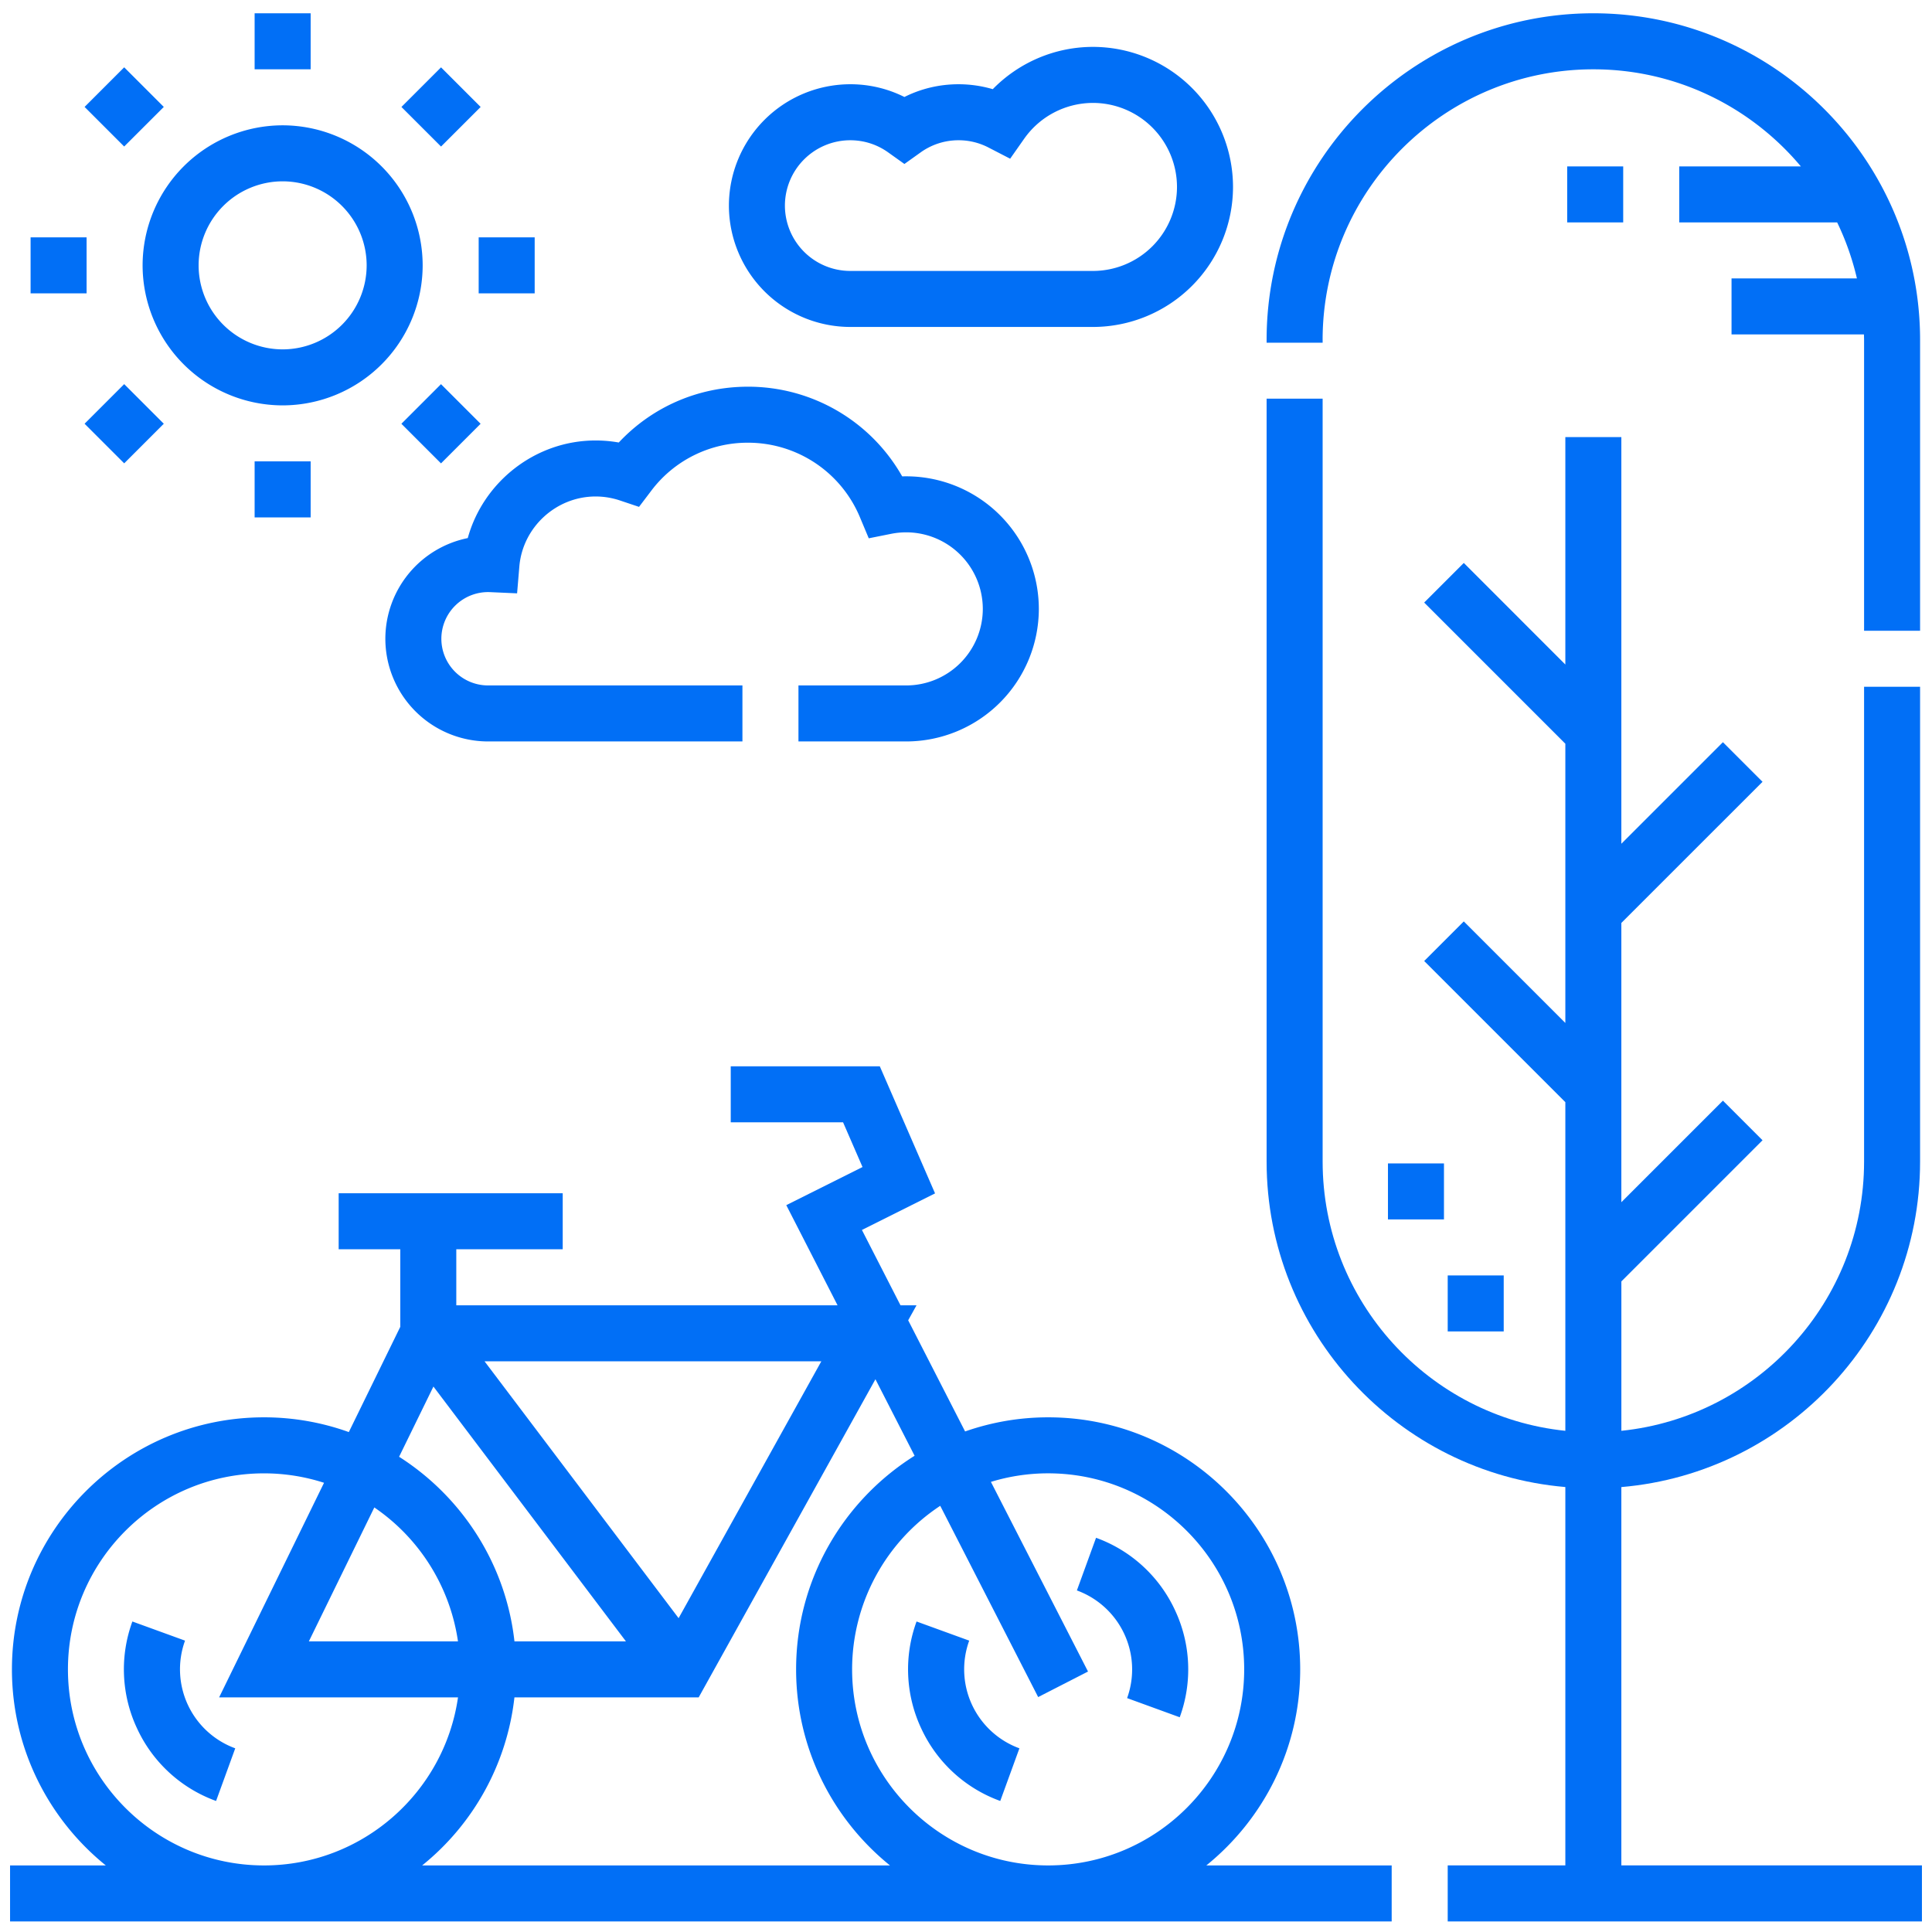 <svg width="96" height="96" viewBox="0 0 96 96" fill="none" xmlns="http://www.w3.org/2000/svg">
    <g clip-path="url(#ge9ay7vpda)" fill="#016FF6">
        <path d="M80.564 92.692v-18.8c8.304-.709 14.844-7.692 14.844-16.176v-23.59h-2.783v23.59c0 6.948-5.294 12.682-12.06 13.38v-7.423l7.014-7.014-1.968-1.968-5.047 5.046V45.861l7.015-7.014-1.968-1.968-5.047 5.046V21.72h-2.783V33.02l-5.046-5.047-1.968 1.968 7.014 7.015V50.83l-5.046-5.046-1.968 1.968 7.014 7.014v16.33c-6.766-.7-12.06-6.433-12.06-13.381V19.81h-2.784v37.905c0 8.483 6.541 15.467 14.844 16.175v18.8h-5.845v2.784h23.565v-2.783H80.564z"/>
        <path d="M65.72 16.896c0-7.418 6.035-13.452 13.453-13.452 4.136 0 7.84 1.878 10.31 4.824H83.44v2.783h7.847c.426.879.755 1.812.982 2.783h-6.23v2.783h6.579c.002.093.007.185.007.279v14.446h2.783V16.896C95.408 7.943 88.125.66 79.173.66c-8.952 0-16.236 7.283-16.236 16.236v.132h2.784v-.132zM64.606 82.95c0-6.906-5.618-12.524-12.524-12.524-1.446 0-2.834.25-4.127.702l-2.828-5.523.414-.745h-.796l-1.917-3.744 3.634-1.817-2.745-6.314H36.31v2.783h5.582l.966 2.221-3.788 1.894 2.548 4.977H22.673v-2.784h5.288v-2.783H16.828v2.783h3.062v3.853l-2.557 5.23a12.465 12.465 0 0 0-4.216-.733C6.211 70.426.593 76.044.593 82.95c0 3.932 1.822 7.444 4.664 9.742H.5v2.783h68.652v-2.783h-9.21c2.842-2.298 4.664-5.81 4.664-9.742zM40.811 67.643 33.72 80.406l-9.643-12.763H40.81zm-19.274 1.254 9.566 12.662h-5.54c-.429-3.854-2.612-7.184-5.732-9.173l1.706-3.489zM18.6 74.904a9.754 9.754 0 0 1 4.157 6.655h-7.41l3.253-6.655zm-5.483 17.788c-5.371 0-9.741-4.37-9.741-9.742 0-5.371 4.37-9.74 9.741-9.74 1.04 0 2.043.165 2.984.469l-5.213 10.663h11.87c-.678 4.714-4.742 8.35-9.64 8.35zm7.86 0a12.517 12.517 0 0 0 4.585-8.35h9.155L43.5 68.534l1.946 3.802c-3.533 2.217-5.888 6.145-5.888 10.614 0 3.932 1.822 7.444 4.664 9.742H20.977zm31.105 0c-5.371 0-9.741-4.37-9.741-9.742a9.739 9.739 0 0 1 4.379-8.127l4.866 9.504 2.477-1.269-4.825-9.424a9.711 9.711 0 0 1 2.844-.425c5.372 0 9.741 4.37 9.741 9.741 0 5.372-4.37 9.742-9.741 9.742z"/>
        <path d="m48.159 81.522-2.616-.951a6.912 6.912 0 0 0 .235 5.319 6.911 6.911 0 0 0 3.924 3.599l.952-2.616a4.18 4.18 0 0 1-2.495-5.35zM9.194 81.522l-2.616-.951a6.911 6.911 0 0 0 .235 5.319 6.911 6.911 0 0 0 3.924 3.599l.952-2.616a4.18 4.18 0 0 1-2.495-5.35zM58.386 80.011a6.911 6.911 0 0 0-3.924-3.599l-.952 2.616a4.18 4.18 0 0 1 2.495 5.35l2.615.952a6.912 6.912 0 0 0-.234-5.319zM23.243 26.737a5.111 5.111 0 0 0-4.095 5.002 5.108 5.108 0 0 0 5.103 5.103h12.64v-2.783h-12.64a2.322 2.322 0 0 1-2.32-2.32 2.322 2.322 0 0 1 2.425-2.316l1.338.06.112-1.334c.164-1.95 1.828-3.479 3.788-3.479.412 0 .82.067 1.211.198l.948.318.604-.796a5.988 5.988 0 0 1 4.808-2.392 6.02 6.02 0 0 1 5.563 3.7l.44 1.05 1.115-.223a3.808 3.808 0 0 1 4.552 3.73 3.808 3.808 0 0 1-3.803 3.804h-5.357v2.783h5.357a6.594 6.594 0 0 0 6.587-6.587 6.594 6.594 0 0 0-6.79-6.584 8.794 8.794 0 0 0-7.664-4.456c-2.465 0-4.757 1-6.419 2.773a6.588 6.588 0 0 0-1.151-.101c-2.99 0-5.58 2.052-6.352 4.85zM14.044 20.143a6.966 6.966 0 0 0 6.958-6.958 6.966 6.966 0 0 0-6.958-6.958 6.966 6.966 0 0 0-6.958 6.958 6.966 6.966 0 0 0 6.958 6.958zm0-11.133a4.18 4.18 0 0 1 4.175 4.175 4.18 4.18 0 0 1-4.175 4.175 4.18 4.18 0 0 1-4.175-4.175 4.18 4.18 0 0 1 4.175-4.175zM12.652.66h2.784v2.784h-2.784V.66zM12.652 22.926h2.784v2.783h-2.784v-2.783zM4.203 5.313l1.968-1.968 1.968 1.968L6.17 7.28 4.203 5.313zM19.945 21.057l1.968-1.968 1.968 1.968-1.968 1.968-1.968-1.968zM1.52 11.793h2.783v2.783H1.52v-2.783zM23.785 11.793h2.783v2.783h-2.783v-2.783zM4.203 21.055l1.968-1.968 1.968 1.968-1.968 1.968-1.968-1.968zM19.947 5.315l1.968-1.968 1.968 1.968-1.968 1.967-1.968-1.967zM42.249 16.246h12.06a6.966 6.966 0 0 0 6.959-6.958A6.966 6.966 0 0 0 54.31 2.33c-1.887 0-3.68.77-4.98 2.101a6.043 6.043 0 0 0-1.7-.245c-.944 0-1.86.217-2.69.633a5.988 5.988 0 0 0-2.691-.633 6.037 6.037 0 0 0-6.03 6.03 6.037 6.037 0 0 0 6.03 6.03zm0-9.277c.68 0 1.33.208 1.882.602l.809.577.808-.577a3.222 3.222 0 0 1 1.882-.602 3.21 3.21 0 0 1 1.485.36l1.079.557.698-.994a4.183 4.183 0 0 1 3.418-1.778 4.18 4.18 0 0 1 4.174 4.174 4.18 4.18 0 0 1-4.174 4.175H42.249a3.25 3.25 0 0 1-3.247-3.247 3.25 3.25 0 0 1 3.247-3.247zM77.873 8.268h2.783v2.783h-2.783V8.268zM71.936 63.375h2.783v2.783h-2.783v-2.783zM68.967 57.809h2.783v2.783h-2.783v-2.783z"/>
    </g>
    <defs>
        <clipPath id="ge9ay7vpda">
            <path fill="#fff" transform="translate(.5 .568)" d="M0 0h95v95H0z"/>
        </clipPath>
    </defs>
</svg>

